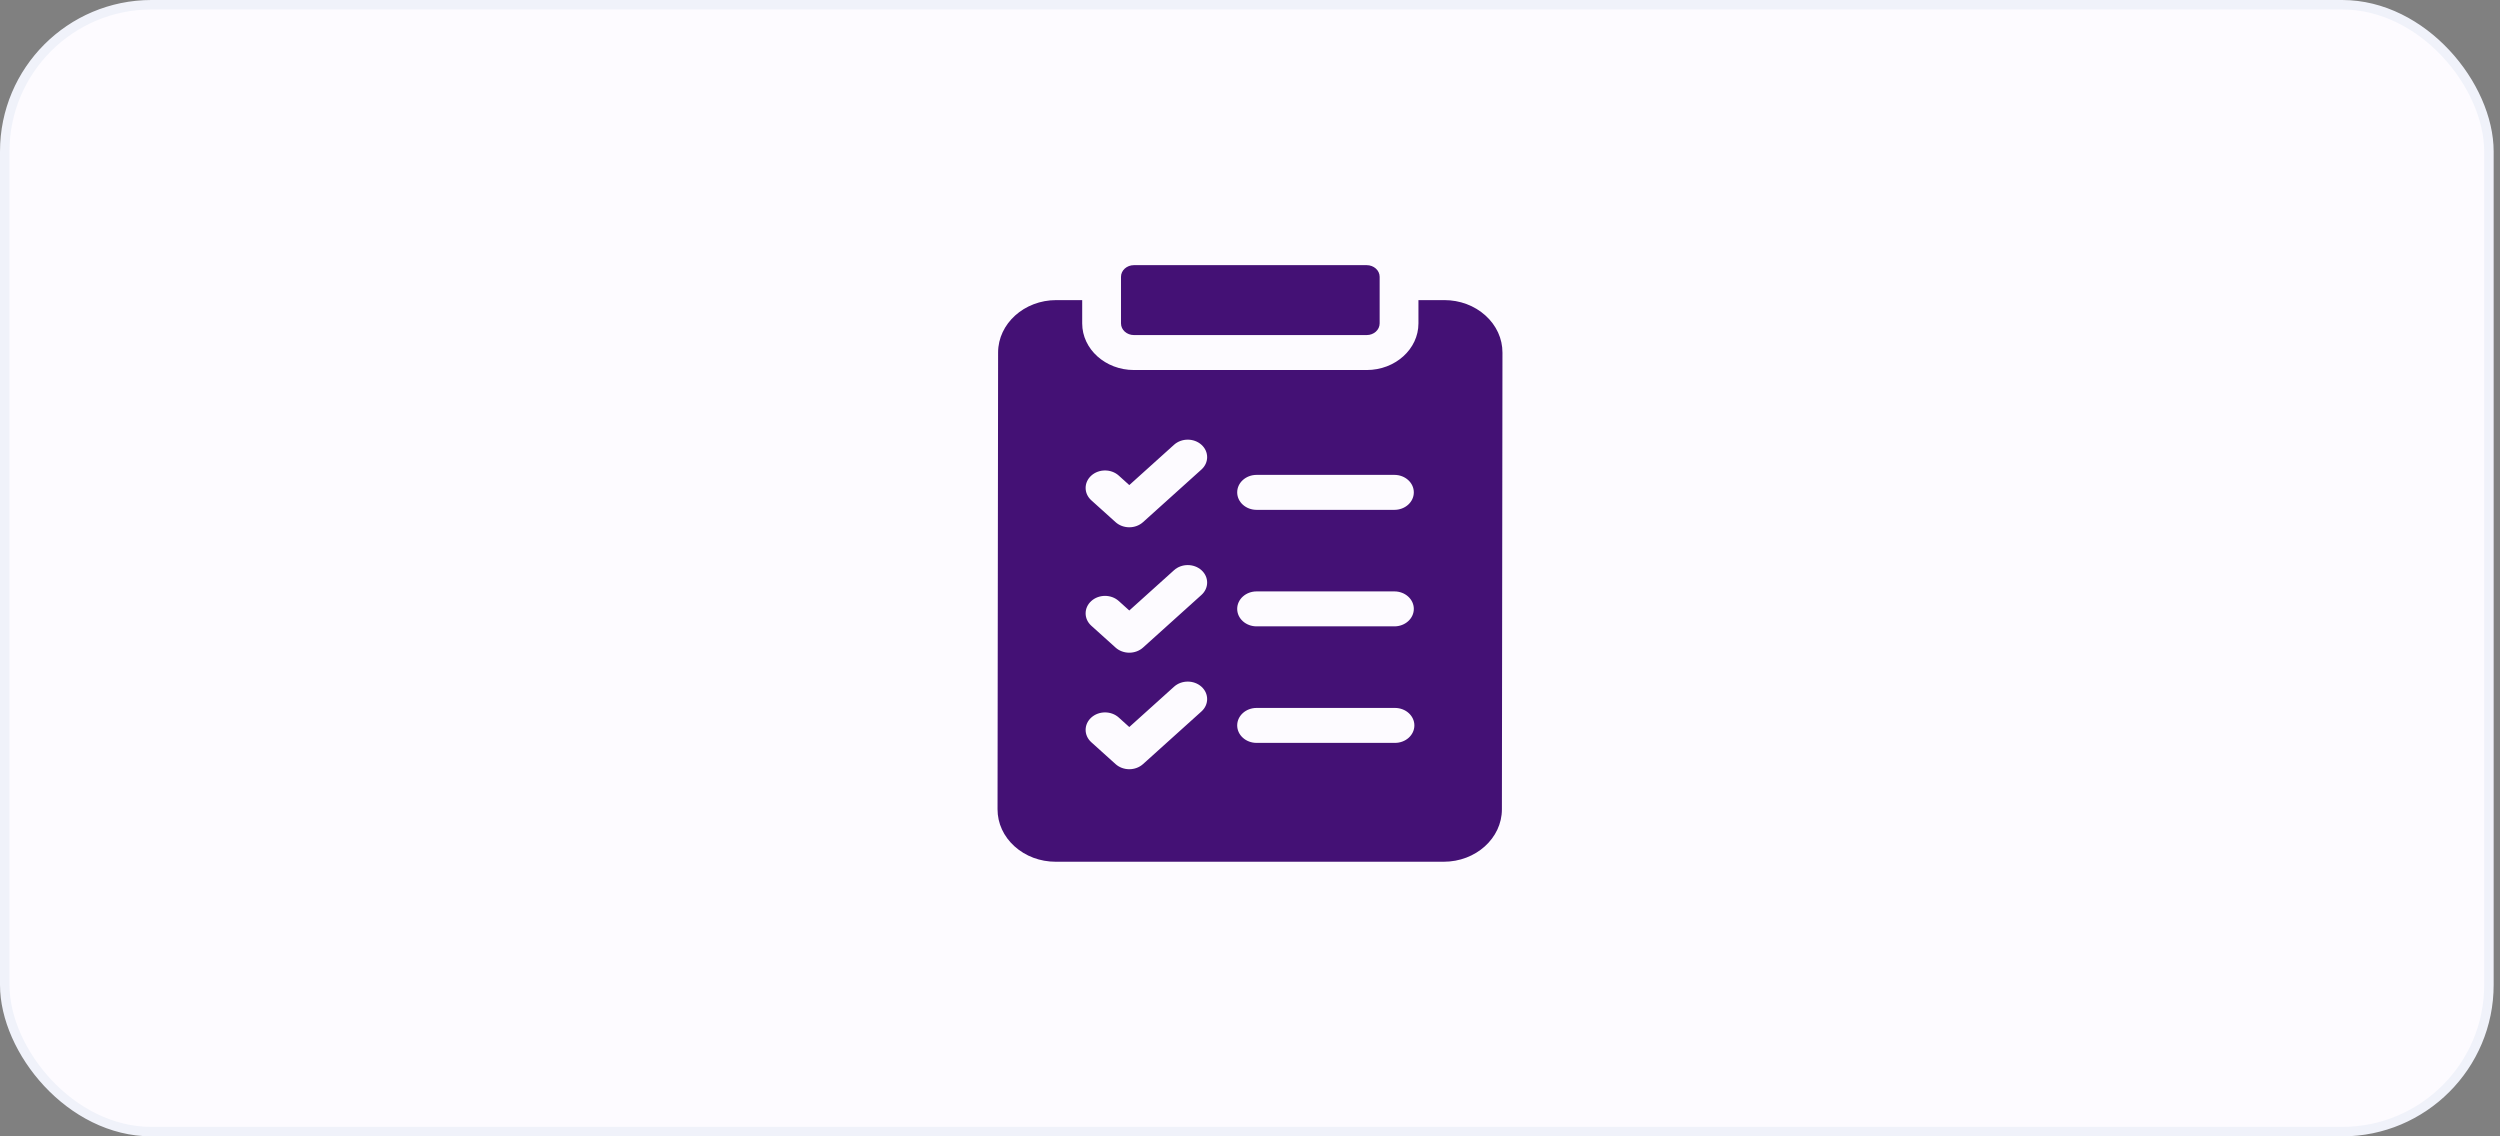 <svg xmlns="http://www.w3.org/2000/svg" width="264" height="120" viewBox="0 0 264 120" fill="none"><rect x="0" y="0" width="264" height="120" fill="#808080" stroke="none"/><rect x="0.5" y="0.5" width="262.33" height="119" rx="15.5" fill="#FDFBFF"></rect><rect x="0.5" y="0.5" width="262.33" height="119" rx="15.5" stroke="#F0F2FA"></rect><path d="M156.863 33.315C155.702 32.268 154.157 31.691 152.515 31.691H149.788V34.152C149.788 36.866 147.337 39.074 144.325 39.074H119.743C116.731 39.074 114.28 36.866 114.28 34.152V31.691H111.544C108.16 31.691 105.403 34.172 105.399 37.222L105.34 85.457C105.338 86.937 105.976 88.329 107.137 89.376C108.298 90.423 109.843 91 111.485 91H152.455C155.84 91 158.597 88.519 158.601 85.469L158.66 37.235C158.662 35.755 158.024 34.363 156.863 33.315ZM132.696 50.148H147.251C148.382 50.148 149.299 50.975 149.299 51.994C149.299 53.014 148.382 53.84 147.251 53.84H132.696C131.565 53.84 130.648 53.014 130.648 51.994C130.648 50.975 131.565 50.148 132.696 50.148ZM132.696 62.453H147.251C148.382 62.453 149.299 63.279 149.299 64.299C149.299 65.318 148.382 66.144 147.251 66.144H132.696C131.565 66.144 130.648 65.318 130.648 64.299C130.648 63.279 131.565 62.453 132.696 62.453ZM132.696 74.758H147.309C148.44 74.758 149.358 75.584 149.358 76.603C149.358 77.623 148.44 78.449 147.309 78.449H132.696C131.565 78.449 130.648 77.623 130.648 76.603C130.648 75.584 131.565 74.758 132.696 74.758ZM115.243 50.221C116.043 49.501 117.34 49.501 118.14 50.221L119.253 51.225L123.978 46.968C124.778 46.248 126.075 46.248 126.875 46.968C127.674 47.689 127.674 48.858 126.875 49.579L120.702 55.14C120.318 55.486 119.797 55.681 119.253 55.681C118.71 55.681 118.189 55.486 117.805 55.14L115.242 52.831C114.442 52.111 114.442 50.942 115.243 50.221ZM115.243 63.466C116.043 62.745 117.34 62.745 118.14 63.466L119.253 64.469L123.978 60.213C124.778 59.492 126.075 59.492 126.875 60.213C127.674 60.934 127.674 62.102 126.875 62.823L120.702 68.385C120.318 68.731 119.797 68.925 119.253 68.925C118.71 68.925 118.189 68.731 117.805 68.385L115.242 66.076C114.442 65.355 114.442 64.186 115.243 63.466ZM115.243 75.77C116.043 75.05 117.34 75.05 118.14 75.77L119.253 76.774L123.978 72.517C124.778 71.797 126.075 71.797 126.875 72.517C127.674 73.238 127.674 74.407 126.875 75.128L120.702 80.689C120.318 81.035 119.797 81.23 119.253 81.23C118.71 81.23 118.189 81.035 117.805 80.689L115.242 78.38C114.442 77.66 114.442 76.491 115.243 75.77Z" fill="#441175"></path><path d="M118.377 34.152C118.377 34.832 118.989 35.383 119.743 35.383H144.325C145.079 35.383 145.691 34.832 145.691 34.152V29.23C145.691 28.551 145.079 28 144.325 28H119.743C118.989 28 118.377 28.551 118.377 29.23V34.152Z" fill="#441175"></path></svg>